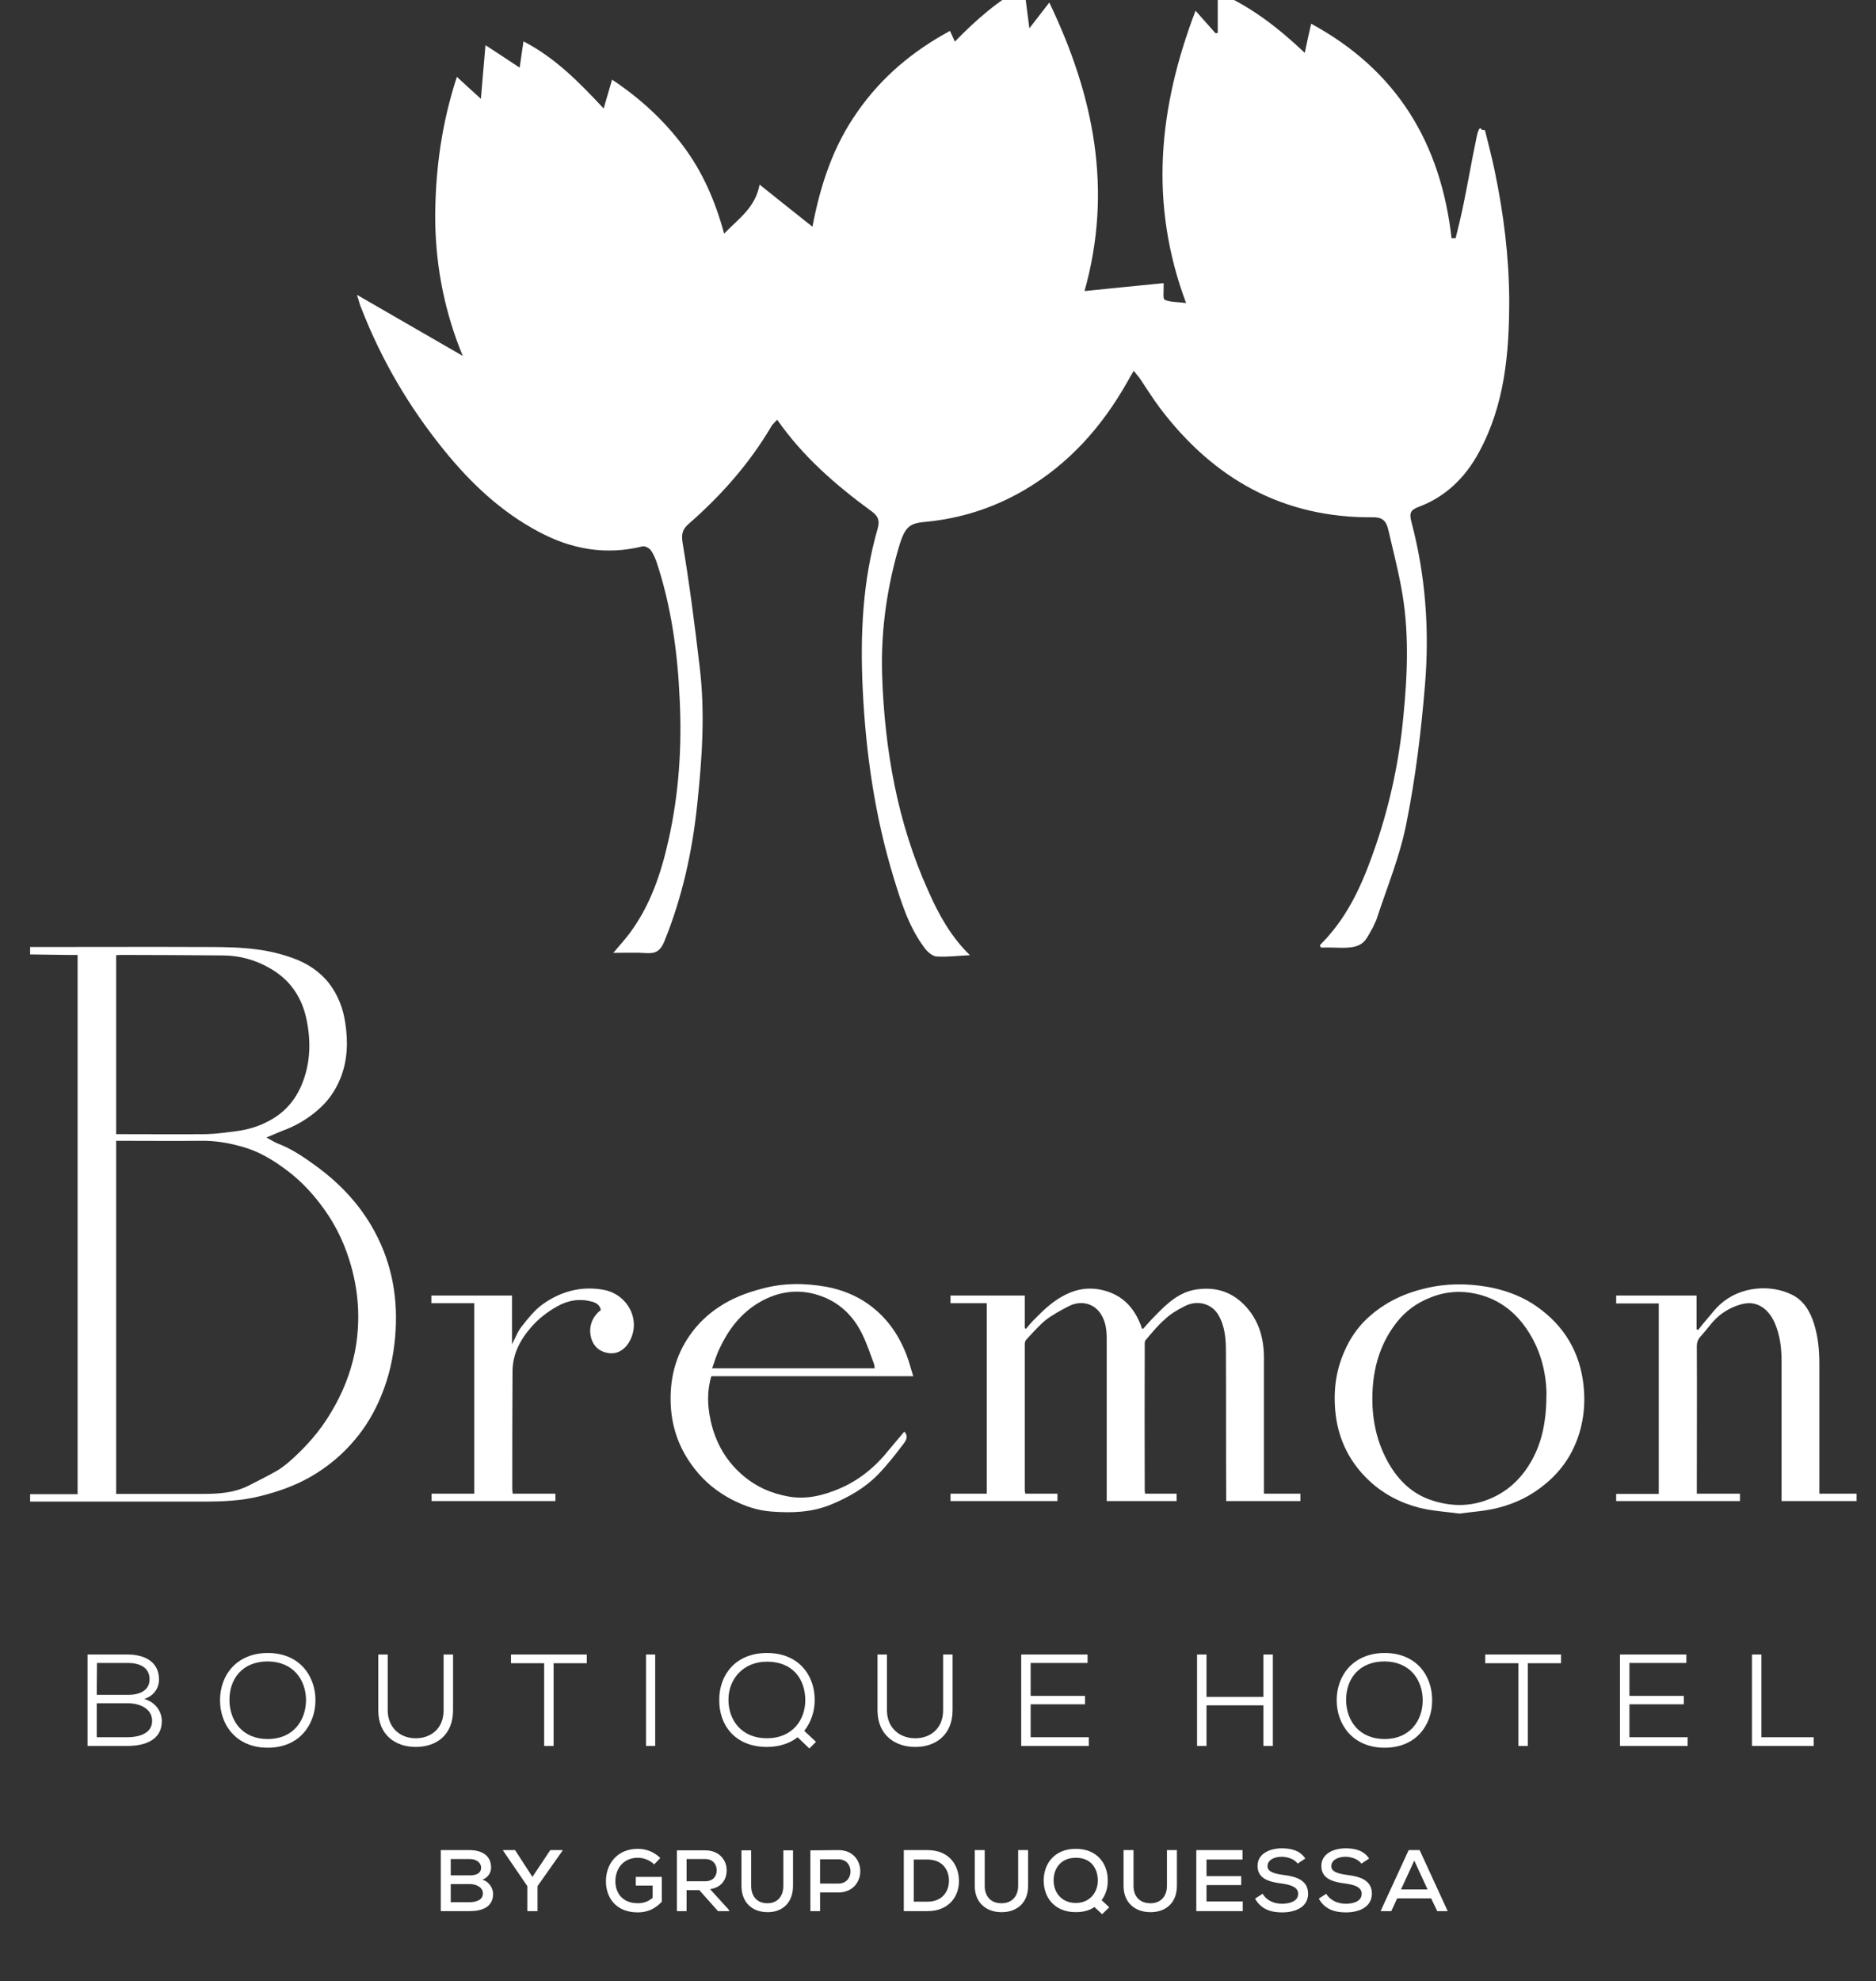 <svg version="1.2" xmlns="http://www.w3.org/2000/svg" viewBox="0 0 735 776" width="735" height="776"><rect x="0" y="0" width="735" height="776" fill="#333333" stroke="none"/><style>.a{fill:#fff}</style><path fill-rule="evenodd" class="a" d="m11.8 370.9c23.3 0 46.6-0.1 69.8 0 6.3 0 12.5 0.1 18.7 0.9 5 0.6 9.9 1.8 14.6 3.5 5.5 2 10.4 5.2 14 9.8 3.6 4.7 5.6 10 6.4 15.7 1.1 7.3 0.9 14.6-2 21.7-2 4.9-5 9.1-9.2 12.6-4 3.4-8.5 6-13.5 7.8-2 0.8-4 1.7-6.2 2.6 1.5 0.8 2.8 1.7 4.3 2.3 5.8 2.2 10.8 5.7 15.7 9.3 9.2 6.8 16.9 15.1 22.3 25.1 7.1 13.1 9.4 27 8.1 41.6-0.7 7.9-2.4 15.6-5.5 23-2.5 6.1-5.8 11.8-10.2 17-4.9 5.9-10.8 10.8-17.6 14.7-6.2 3.5-12.8 5.8-19.7 7.5-7.2 1.8-14.5 2.1-21.9 2.1q-34.1 0-68.1 0v-2.9h18.6v-211.2c-1.5 0-2.9 0-4.3 0q-7.1-0.1-14.3-0.2v-2.9zm33.7 214.2c1 0 1.8 0 2.5 0q15.5 0 31 0c6.3 0 12.5-0.3 18.3-3.2 3.5-1.8 7.2-3.6 10.7-5.6 1.9-1 3.6-2.4 5.3-3.8 6.5-5.7 12.2-12.1 16.5-19.5 4.4-7.3 7.5-15.1 9.2-23.3 2.4-12.3 1.6-24.5-2.2-36.4-2.5-8-6.3-15.3-11.5-22-3.7-4.8-7.9-9.2-13-13-5.3-4-10.9-7.4-17.5-9.2-5.2-1.5-10.6-2.4-16.2-2.3-10.2 0.1-20.4 0-30.7 0-0.7 0-1.5 0-2.4 0 0 0 0 138.3 0 138.3zm0-211v70.1c0.9 0 1.7 0 2.5 0 11 0 21.9 0.1 32.9 0 3.9-0.1 7.9-0.7 11.9-1.2 4.4-0.6 8.5-1.8 12.4-3.9 5.8-3 9.9-7.5 12.5-13.1 3.8-8.4 4.3-17.2 2.5-26.2-1.7-8.8-6.3-16-14.5-20.6-5.5-3.2-11.8-5-18.5-5-13.3-0.1-26.6-0.2-40-0.2-0.5 0-1.1 0.1-1.7 0.1z"/><path class="a" d="m495.1 585h14.4v2.9h-29.1q0-1.2 0-2.4c-0.1-18.8 0-37.6-0.1-56.4 0-4.8-0.4-9.7-2.9-14-2.6-4.6-8.4-6.1-13.3-3.5-2.8 1.4-5.5 3-7.7 5.1-2.8 2.4-5.1 5.3-7.5 8.1-0.4 0.4-0.4 1-0.4 1.5q-0.1 28.8 0 57.5c0 0.4 0.1 0.7 0.1 1.2h12.4v2.9h-27.4v-2.5q0-30.5 0-61c0-3.2-0.3-6.2-1.9-9.1-2.7-4.9-8.2-6.2-13-3.7-3.1 1.6-6.3 3.3-9 5.4-2.9 2.4-5.3 5.2-7.8 7.9-0.3 0.4-0.4 1-0.4 1.6q0 28.6 0 57.2c0 0.4 0.1 0.7 0.2 1.3h12.6v2.9h-41.9v-2.9h14.2v-74.6h-14.2v-3h29.1v12.8q0.2 0.1 0.5 0.2c0.9-1 1.7-2.1 2.7-3.1 2.2-2.2 4.3-4.4 6.7-6.3 6.3-5 13.3-7.9 21.8-5.4 6.8 2 11 6.6 13.5 12.8 0.3 0.5 0.4 1.1 0.6 1.7 0.1 0.1 0.2 0.2 0.5 0.4 1.6-1.8 3.2-3.6 4.9-5.3 4.5-4.6 9.2-9.2 16.2-10.2 7.7-1.1 14.1 1.1 19.3 6.8 5.2 5.8 7 12.6 7 20q0 25.2 0 50.5c0 0.8 0 1.6 0 2.7z"/><path class="a" d="m664.9 585h16.8v2.9h-48.5v-2.8h16.7v-74.6h-16.7v-3.1h31.5v13.2q0.3 0.1 0.6 0.3c1.3-1.7 2.7-3.4 4.1-5 1.5-1.8 2.9-3.6 4.6-5.1 7.9-7.1 19.7-7.8 27.9-3.8 4.7 2.2 7.3 6.6 8.8 11.4 1.6 5.1 2.1 10.3 2.1 15.6q0 24.1 0 48.2v2.8h14.6v2.9h-29.4q0-1.2 0-2.4 0-26.2 0-52.5c0-5-0.6-10-2.6-14.7-2.1-4.9-6.4-9.1-12.6-7.6-3.2 0.7-6.5 2.4-9 4.4-2.9 2.3-5 5.6-7.5 8.3-1.1 1.2-1.5 2.4-1.5 3.9 0.1 18.4 0 36.8 0 55.2v2.5z"/><path fill-rule="evenodd" class="a" d="m571.8 592.8c-5.2-0.7-10.4-1-15.4-2.2-7.6-1.9-14.5-5.5-20.1-10.8-7.5-7.1-11.8-15.8-13-25.8-1-8.6-0.1-16.9 3.5-24.9 2-4.6 4.8-8.8 8.4-12.3 6.4-6.1 14-10 22.8-12.1 8.3-2.1 16.6-2.1 24.8-0.7 6.2 1.1 12.2 3.2 17.5 6.5 11.2 7.2 17.8 17.1 19.8 29.7 1.5 9.8 0.3 19.3-4.2 28.2-2.6 5-6.2 9.4-10.7 13-5.3 4.4-11.4 7.4-18.1 9.1-4.9 1.3-10.2 1.6-15.3 2.3zm34.1-47.4c-0.2-7.9-2.3-17.8-9-26.6-4.7-6.2-10.9-10.4-18.7-12.1-6-1.3-11.9-0.9-17.8 1.5-5.4 2.1-9.7 5.3-13.1 9.6-6.1 7.7-8.9 16.6-9.5 26-0.6 9.8 0.9 19.3 5.6 28.1 3.7 6.9 8.9 12.5 16.4 15.3 9.1 3.3 18.1 3.1 26.9-1.6 5.9-3.2 10.1-7.8 13.2-13.2 4.3-7.6 6-15.8 6-27z"/><path fill-rule="evenodd" class="a" d="m278.7 539c-1.8 5.9-1.5 11.6-0.3 17.3 1.9 8.7 6.1 16.2 13.3 22.1 5 4.1 10.6 6.5 17.1 7.7 7.1 1.3 13.7-0.4 19.9-3 7.9-3.3 14.4-8.7 19.7-15.4 1.9-2.3 3.9-4.6 5.9-7 1.8 1.9 0.6 3.6-0.4 4.9-3.1 4.1-6.3 8.2-10 12-5.1 5.2-11.4 8.8-18.4 11.7-7.6 3.1-15.4 3.3-23.3 2.7-5.5-0.4-10.6-2.2-15.3-4.6-5.8-3-10.8-7-14.8-12.2-5.8-7.4-8.8-15.6-9.3-24.7-0.5-9.9 1.6-19.2 7.5-27.6 3-4.3 6.7-7.9 11.2-10.9 5.2-3.5 10.9-5.7 17.1-7.3 8.4-2.3 16.9-2.2 25.3-0.7 5.8 1.1 11.4 3.3 16.2 6.7 7.9 5.6 12.8 13.2 15.8 22 0.6 2 1.2 4 1.9 6.3zm64-3.1c-0.1-0.6-0.1-1.1-0.2-1.5-1.5-4-2.8-8-4.6-11.7-3.5-7.3-9.1-12.8-17.1-15.4-8.8-2.9-17.3-1.2-24.8 3.7-6.5 4.3-10.9 10.3-14.1 17.2-1.2 2.4-1.9 5-2.9 7.7z"/><path class="a" d="m200.9 585h16.7v2.9h-48.5v-2.9h16.7v-74.6h-16.8v-3h31.6v19.1c1.4-2.7 2.3-5.2 3.9-7.1 2.4-3.1 4.9-6.2 8-8.5 7.1-5.1 15.3-7.4 24.2-5.7 9.5 1.9 14.9 12.4 9.5 20.9-1.7 2.6-4.4 4.4-8 3.8-3.1-0.5-5.2-2.2-6.3-5-1.6-4.3-0.3-9 3.5-11.8-0.3-1.9-1.7-2.8-3.4-3.3-4.9-1.3-9.4-0.6-13.8 1.9-3.9 2.2-7.2 4.8-10 8-4.5 5.1-7.4 10.8-7.4 17.5-0.1 15.4-0.1 30.8-0.1 46.2 0 0.5 0.1 0.9 0.2 1.6z"/><path class="a" d="m139.9 115.5c0.3 1.3 0.3 1.2 0.5 1.7 0.2 0.9 0.8 2.8 1.2 3.6 7.8 20.1 18.6 38.5 32.2 55.3 10.5 13 22.5 24.4 37.5 32.3 12.8 6.8 26.2 9.1 40.4 5.6 0.9-0.2 2.4 0.5 3.1 1.3 1 1.2 1.7 2.9 2.3 4.4 5.9 17.6 8.4 35.9 9.2 54.3 0.9 18.5-0.3 36.9-4.4 55.1-2.9 13-7.1 25.5-15.2 36.4-1.9 2.6-4.2 5-6.4 7.7 4.6 0 9-0.2 13.2 0.1 3.6 0.2 5.3-1.1 6.7-4.4 7.1-17.4 11.1-35.6 13-54.2 1.9-17.9 3.1-35.8 0.9-53.7-1.9-16.2-4-32.5-6.7-48.6-0.5-3.5 0.1-5.2 2.4-7.2 12.7-11.1 23.8-23.6 32.4-38.2 0.5-0.9 1.4-1.6 2.3-2.6 10.2 14.6 23.1 25.7 36.9 35.8 2.7 1.9 3.3 3.7 2.5 6.7-6 20.6-6.9 41.8-5.9 63 1.2 25.1 4.8 50 12.2 74.1 2.9 9.4 5.8 18.8 11.7 26.8 1.1 1.7 3.2 3.6 4.9 3.8 4.4 0.3 8.8-0.3 13.2-0.5-7.5-7.3-12.2-15.9-16.2-24.9-12.2-26.9-17.2-55.5-18.2-84.8-0.5-16.3 1.6-32.4 6-48.2 2.7-9.6 4.1-11.2 10.9-11.8 13.8-1.3 26.7-5.4 38.7-12.4 17.5-10.2 30.5-24.8 40.4-42.3 0.7-1.3 1.5-2.6 2.6-4.5 1.1 1.5 1.9 2.3 2.5 3.2 2.5 3.7 4.9 7.6 7.6 11.2 21 27.9 48.4 43.4 83.9 43 3.9 0 5 2 5.7 4.8 1.7 7.4 3.6 14.7 5 22.2 3.3 17 2.6 34.2 0.9 51.3-1.6 16.8-5.1 33.4-10.5 49.4-4.4 12.9-9.4 25.4-18.5 35.9-1.1 1.4-2.4 2.6-3.7 4q0.2 0.4 0.4 0.9c2.6 0 5.2 0 7.6 0.1 9 0.2 9.7-2.5 12.4-7.3 0.7-1.1 0 0 1.7-3.5 4.1-12.6 9.3-25 11.8-37.9 3.6-17.9 5.8-36.1 7.3-54.3 1.8-21.6 0.2-43.1-5.4-64.1-0.9-3.5 0.1-4.5 3-5.6 10.6-4 18.2-11.5 23.5-21.3 10.2-18.7 11.9-39.1 11.9-59.7-0.1-17-2.2-33.9-5.7-50.6-1.1-5.3-2.5-10.6-3.8-15.9q-0.6-0.1-1.3-0.2c-1.1-2.2-2 2.9-2.3 4.5-1.7 8.1-3.1 16.4-4.8 24.6-0.9 4.5-2 8.9-3.1 13.4q-0.8 0-1.6 0c-4.2-37.2-21.4-65.8-55-84-0.9 4-1.7 7.4-2.5 11.4-10.5-9.9-20.9-18-34.1-23.8v16q-0.5 0.1-0.9 0.1c-2.4-2.7-4.8-5.4-7.8-8.8-14.5 38-18.3 75.5-3.7 114.5-3.5-0.5-6.3-0.3-8.4-1.3-0.8-0.4-0.3-3.6-0.4-6.5-10.2 1-20.3 2-31 3.1 11.1-39.4 3.8-76.4-13.8-113-2.9 3.7-5 6.5-7.8 10.1-0.8-6-1.4-10.9-2.1-16.4-10.6 5.8-19 13.3-27.1 21.6-0.7-1.5-1.2-2.6-1.9-4.2-14.6 7.9-26.8 18.1-36.2 31.6-9.5 13.4-14.5 28.4-17.7 45.1-7-5.6-13.5-10.7-20.7-16.5-1.7 9.1-8.2 13.3-13.9 19.2-3.5-12.9-8.5-24.3-16.1-34.4-7.6-10.1-16.8-18.6-27.8-25.9-1.2 4-2.1 7.3-3.3 11.3-9.6-10.3-18.9-19.8-31.4-26.3-0.5 3.5-1 6.5-1.5 10.3-4.7-3.1-8.6-5.7-13.4-8.8-0.6 7.3-1.2 13.8-1.8 21-3.3-3-6.2-5.6-9.4-8.6-5.9 18-8.3 35.7-8.5 53.6-0.1 18 3 35.7 9.6 52.7 0.5 1.3 0.7 1.7 1.2 3"/><path fill-rule="evenodd" class="a" d="m50 648c6.5 0 12.3 2.7 12.3 9.8 0 3.5-2.2 6.5-5.8 7.6 4.6 1.3 6.9 5.1 6.9 8.7 0 7.5-6.8 9.7-13.4 9.7h-15.7v-35.8zm-12.1 15.8h12.3c4.5 0 8.4-1.7 8.4-6.1 0-4.8-4.1-6.4-8.6-6.4h-12zm0 16.6h12c4.2 0 9.7-1.3 9.7-6.4 0-4.9-5-6.9-9.4-6.9h-12.3c0 0 0 13.3 0 13.3z"/><path fill-rule="evenodd" class="a" d="m123.6 666c-0.1 9.4-6.2 18.5-18.7 18.5-12.5 0-18.7-9.1-18.7-18.6 0-10 6.7-18.5 18.7-18.5 12.5 0 18.7 9 18.7 18.6zm-18.7 15.1c10.1 0 14.9-7.4 15-15.1 0-8-4.9-15.2-15-15.3-9.9 0-15.1 6.8-15 15.3 0.1 7.8 4.9 15.1 15 15.1z"/><path class="a" d="m177.5 648v21.8c0 9.7-6.5 14.4-14.6 14.4-8 0-14.7-4.7-14.7-14.4v-21.8h3.7v21.8c0 6.8 4.8 11 11 11 5.6 0 10.9-3.5 10.9-11v-21.8c0 0 3.7 0 3.7 0z"/><path class="a" d="m213.2 651.4h-13v-3.4h29.7v3.4h-13v32.4h-3.7z"/><path class="a" d="m253.1 683.8v-35.8h3.6v35.8z"/><path fill-rule="evenodd" class="a" d="m319.2 665.8c0 4.3-1.4 8.7-4.1 12.1l4.6 4.3-2.6 2.6-4.6-4.4c-2.9 2.3-7.1 3.8-12 3.8-12.7 0-18.9-8.8-18.7-18.6 0-9.4 6.2-18.2 18.7-18.2 12.5 0 18.7 8.8 18.7 18.4zm-33.8-0.1c0 7.9 5 15.1 15.1 15.1 10 0 15.1-7.3 15-15.1-0.1-8.1-4.9-14.9-15-14.9-9.3 0-15.1 6.8-15.1 14.9z"/><path class="a" d="m373.2 648v21.8c0 9.7-6.6 14.4-14.6 14.4-8 0-14.8-4.7-14.8-14.4v-21.8h3.7v21.8c0 6.8 4.8 11 11.1 11 5.6 0 10.9-3.5 10.9-11v-21.8h3.6z"/><path class="a" d="m426.6 683.8h-26.5v-35.8h26v3.3h-22.3v12.9h21.3v3.3h-21.3v12.9h22.8c0 0 0 3.4 0 3.4z"/><path class="a" d="m495 683.8v-15.9h-22.3v15.9h-3.7v-35.8h3.7v16.6h22.3v-16.6h3.7v35.8z"/><path fill-rule="evenodd" class="a" d="m561.1 666c0 9.4-6.1 18.5-18.6 18.5-12.5 0-18.8-9.1-18.8-18.6 0-10 6.8-18.5 18.8-18.5 12.5 0 18.7 9 18.6 18.6zm-18.6 15.1c10 0 14.9-7.4 14.9-15.1 0-8-4.9-15.2-14.9-15.3-10 0-15.2 6.8-15.1 15.3 0.1 7.8 5 15.1 15.1 15.1z"/><path class="a" d="m594.9 651.4h-13v-3.4h29.7v3.4h-13v32.4h-3.7z"/><path class="a" d="m661.2 683.8h-26.5v-35.8h26v3.3h-22.3v12.9h21.3v3.3h-21.3v12.9h22.8c0 0 0 3.4 0 3.4z"/><path class="a" d="m690.1 648v32.4h20.5v3.4h-24.2v-35.8z"/><path fill-rule="evenodd" class="a" d="m184 724.6c4.7 0 8.4 2.1 8.4 6.8 0 2-1.1 3.9-3.4 4.8 2.9 0.8 4.2 3.7 4.2 5.5 0 5.2-4.3 6.8-9.2 6.8h-11.3v-23.9h11.3zm-7.4 9.9h7.5c2.9 0 4.4-1.1 4.4-3 0-1.7-1.5-3.4-4.5-3.4h-7.4v6.4zm0 10.5h7.4c2.2 0 5.2-0.7 5.2-3.4 0-2.6-2.9-3.7-5.1-3.7h-7.5c0 0 0 7.1 0 7.1z"/><path class="a" d="m208.6 735.1l7-10.5h4.8v0.2l-9.8 13.9v9.8h-4v-9.8l-9.5-13.9v-0.2h4.7z"/><path fill-rule="evenodd" class="a" d="m363.4 724.6c8.4 0 12.2 5.8 12.3 11.8 0.2 6-3.7 12.1-12.3 12.1h-9.3v-23.9c0 0 9.3 0 9.3 0zm-5.4 20.2h5.4c6 0 8.5-4.3 8.4-8.5-0.1-4-2.6-8-8.4-8h-5.4z"/><path class="a" d="m402.8 724.6v14c0 7-4.8 10.5-10.8 10.3-5.4-0.1-10.1-3.5-10.1-10.3v-14h3.9v14c0 4.3 2.6 6.7 6.2 6.8 4 0.2 6.9-2.3 6.9-6.8v-14h3.9z"/><path fill-rule="evenodd" class="a" d="m434 736.3c0.1 2.8-0.7 5.7-2.4 7.9l3 2.8-2.8 2.7-3-2.8c-1.9 1.3-4.3 2-7.3 2-8.7 0-12.6-6.1-12.6-12.4 0-6.3 4-12.4 12.6-12.4 8.5 0 12.5 6 12.5 12.2zm-21.2 0.3c0 4.3 2.9 8.7 8.7 8.7 5.8 0 8.8-4.6 8.6-9.1-0.1-4.3-2.5-8.6-8.6-8.6-6.1 0-8.8 4.5-8.7 9z"/><path class="a" d="m461.1 724.6v14c0 7-4.8 10.5-10.7 10.3-5.5-0.1-10.2-3.5-10.2-10.3v-14h3.9v14c0 4.3 2.6 6.7 6.3 6.8 3.9 0.2 6.8-2.3 6.8-6.8v-14c0 0 3.9 0 3.9 0z"/><path class="a" d="m486.9 748.5h-18.2v-23.9h18.1v3.7h-14.1v6.5h13.6v3.5h-13.6v6.4h14.2z"/><path class="a" d="m508.4 729.9c-1.1-1.6-3.5-2.6-6.1-2.7-3.3 0-5.7 1.4-5.7 3.7 0 2.3 2.8 2.9 6 3.4 5.1 0.6 9.9 2 9.9 7.4 0 5.3-5.1 7.3-10.2 7.3-4.7 0-8.3-1.4-10.6-5.4l3-1.9c1.7 2.9 4.8 3.9 7.6 3.9 2.9 0 6.3-0.9 6.3-3.9 0-2.6-2.9-3.5-6.3-4-4.9-0.6-9.6-1.8-9.6-6.9 0-5 5.1-6.9 9.5-6.9 3.6 0 7.1 0.8 9.2 4 0 0-3 2-3 2z"/><path class="a" d="m533.4 729.9c-1.2-1.6-3.5-2.6-6.1-2.7-3.3 0-5.7 1.4-5.7 3.7 0 2.3 2.8 2.9 6 3.4 5.1 0.6 9.9 2 9.9 7.4-0.1 5.3-5.1 7.3-10.2 7.3-4.7 0-8.4-1.4-10.6-5.4l2.9-1.9c1.8 2.9 4.9 3.9 7.7 3.9 2.9 0 6.2-0.9 6.2-3.9 0-2.6-2.8-3.5-6.3-4-4.9-0.6-9.5-1.8-9.5-6.9 0-5 5.1-6.9 9.5-6.9 3.6 0 7.1 0.8 9.2 4 0 0-3 2-3 2z"/><path fill-rule="evenodd" class="a" d="m547.4 743.5l-2.3 5h-4.2l11-23.9h4.3l11 23.9h-4.1l-2.4-5zm6.7-14.9v0.1-0.1zm-5.2 11.4h10.4l-5.2-11.3z"/><path class="a" d="m256.3 730.2c-1.7-1.7-4.2-2.6-6.4-2.6-5.6 0-8.8 4.2-8.8 9.2 0 4.4 2.6 8.6 8.8 8.6 2 0 3.9-0.5 5.8-2.1v-4.8h-6.6v-3.4h10.2v9.7c-2.4 2.6-5.4 4.2-9.4 4.2-8.7 0-12.5-5.9-12.5-12.2 0-6.8 4.4-12.7 12.5-12.7 3.2 0 6.4 1.2 8.8 3.6l-2.4 2.5z"/><path fill-rule="evenodd" class="a" d="m285.8 748.5h-4.5l-7.3-8.2h-5v8.2h-3.8v-23.8c3.7 0 7.4 0 11.1 0 5.5 0 8.4 3.8 8.4 7.8 0 3.4-1.8 6.7-6.5 7.4l7.2 7.9 0.4 0.7zm-16.8-20.4v8.7h7.3c3.1 0 4.5-2 4.5-4.3 0-2.2-1.4-4.4-4.5-4.4z"/><path class="a" d="m310.7 724.7v13.9c0 7-4.6 10.5-10.3 10.3-5.4-0.1-9.9-3.5-9.9-10.3v-13.9h3.8v13.9c0 4.3 2.5 6.7 6 6.8 3.9 0.2 6.6-2.3 6.6-6.8v-13.9c0 0 3.8 0 3.8 0z"/><path fill-rule="evenodd" class="a" d="m321.3 741.2v7.3h-3.8v-23.8c3.6 0 7.4-0.1 11-0.1 11.4 0 11.4 16.5 0 16.6zm0-3.5h7.2c6.3 0 6.3-9.5 0-9.5h-7.2z"/></svg>